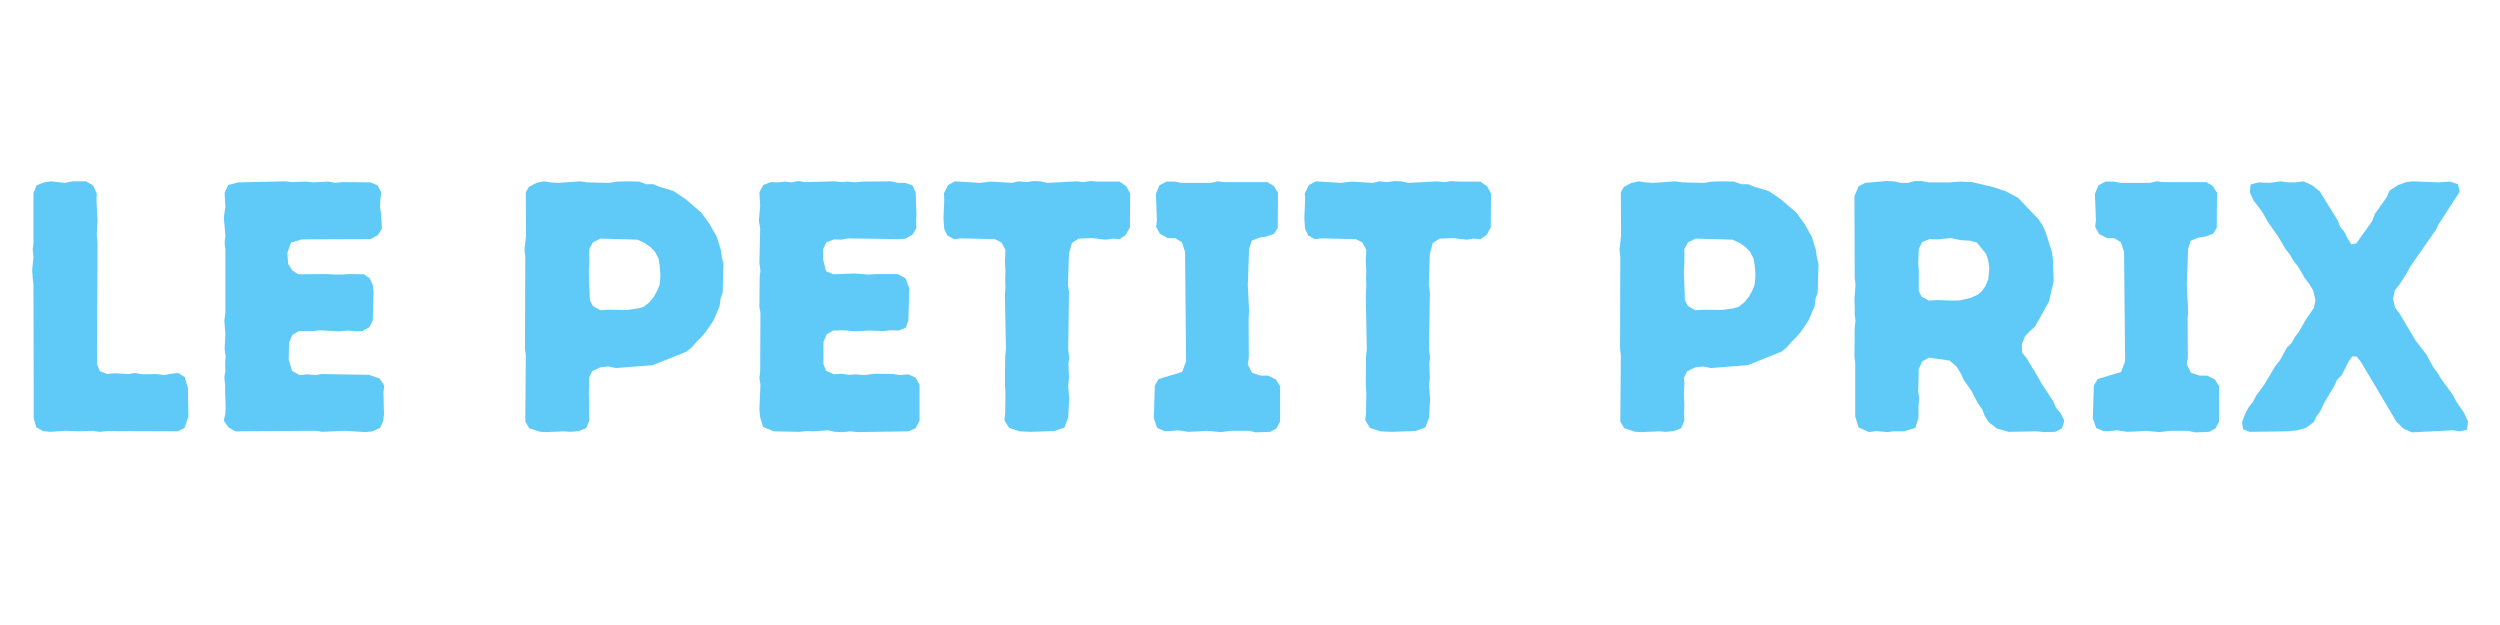 <svg xmlns="http://www.w3.org/2000/svg" xmlns:xlink="http://www.w3.org/1999/xlink" width="200" viewBox="0 0 150 37.5" height="50" preserveAspectRatio="xMidYMid meet"><defs><g></g></defs><g fill="#5fcaf8" fill-opacity="1"><g transform="translate(0.399, 25.864)"><g><path d="M 1.625 -0.766 L 1.609 -8.781 L 1.562 -9.188 L 1.531 -9.656 L 1.609 -10.453 L 1.562 -10.875 L 1.609 -11.281 L 1.609 -14.281 L 1.797 -14.75 L 2.25 -14.922 L 2.656 -14.984 L 3.5 -14.891 L 3.938 -14.984 L 4.766 -14.984 L 5.188 -14.734 L 5.406 -14.25 L 5.391 -13.844 L 5.453 -12.625 L 5.406 -11.781 L 5.453 -11.266 L 5.422 -4.016 L 5.594 -3.594 L 6.031 -3.422 L 6.484 -3.469 L 7.312 -3.422 L 7.688 -3.484 L 8.125 -3.406 L 9 -3.422 L 9.453 -3.359 L 9.859 -3.438 L 10.297 -3.484 L 10.688 -3.234 L 10.875 -2.594 L 10.906 -0.859 L 10.672 -0.188 L 10.266 0.016 L 6.031 0 L 5.562 0.047 L 5.156 -0.016 L 4.344 0.016 L 3.5 -0.016 L 2.609 0.047 L 2.188 0 L 1.781 -0.219 Z M 1.625 -0.766 "></path></g></g></g><g fill="#5fcaf8" fill-opacity="1"><g transform="translate(11.898, 25.864)"><g><path d="M 1.531 -0.625 L 1.625 -1.047 L 1.641 -1.469 L 1.609 -2.312 L 1.609 -2.734 L 1.562 -3.234 L 1.625 -3.609 L 1.609 -4.016 L 1.641 -4.484 L 1.578 -4.938 L 1.625 -5.797 L 1.562 -6.625 L 1.625 -7.078 L 1.625 -10.906 L 1.578 -11.281 L 1.625 -11.734 L 1.531 -12.828 L 1.625 -13.438 L 1.578 -14.297 L 1.797 -14.766 L 2.422 -14.922 L 5.219 -14.984 L 5.594 -14.938 L 6.438 -14.969 L 6.859 -14.922 L 7.797 -14.969 L 8.234 -14.891 L 8.609 -14.938 L 10.328 -14.922 L 10.766 -14.734 L 10.984 -14.297 L 10.922 -13.891 L 10.906 -13.422 L 10.969 -13.016 L 11.016 -12.141 L 10.766 -11.75 L 10.328 -11.516 L 6.219 -11.5 L 5.562 -11.312 L 5.344 -10.688 L 5.391 -10.031 L 5.641 -9.641 L 6 -9.406 L 7.688 -9.422 L 8.188 -9.391 L 8.641 -9.391 L 9.062 -9.422 L 9.922 -9.406 L 10.281 -9.172 L 10.469 -8.766 L 10.516 -8.344 L 10.469 -6.641 L 10.266 -6.234 L 9.828 -6 L 9.453 -5.984 L 9 -6.031 L 8.422 -5.984 L 7.281 -6.047 L 6.859 -6 L 6.031 -6 L 5.641 -5.766 L 5.453 -5.328 L 5.422 -4.281 L 5.625 -3.609 L 6.078 -3.359 L 6.547 -3.406 L 7.016 -3.359 L 7.422 -3.422 L 10.234 -3.375 L 10.875 -3.156 L 11.156 -2.734 L 11.109 -2.328 L 11.141 -1 L 11.094 -0.594 L 10.906 -0.188 L 10.453 0.016 L 10.047 0.062 L 8.75 -0.016 L 7.438 0.047 L 7.047 -0.016 L 2.219 0.016 L 1.812 -0.219 Z M 1.531 -0.625 "></path></g></g></g><g fill="#5fcaf8" fill-opacity="1"><g transform="translate(24.145, 25.864)"><g></g></g></g><g fill="#5fcaf8" fill-opacity="1"><g transform="translate(29.938, 25.864)"><g><path d="M 2.859 0.062 L 2.484 0.047 L 1.812 -0.172 L 1.578 -0.578 L 1.609 -4.531 L 1.562 -4.938 L 1.578 -10.469 L 1.531 -10.875 L 1.625 -11.734 L 1.609 -14.328 L 1.797 -14.656 L 2.25 -14.891 L 2.688 -14.984 L 3.078 -14.922 L 3.547 -14.891 L 4.875 -14.984 L 5.297 -14.922 L 6.609 -14.891 L 7.078 -14.969 L 7.766 -14.984 L 8.406 -14.969 L 8.828 -14.812 L 9.25 -14.812 L 9.625 -14.656 L 10.469 -14.406 L 11.172 -13.938 L 12.141 -13.109 L 12.656 -12.391 L 13.062 -11.672 L 13.312 -10.875 L 13.375 -10.406 L 13.469 -10.047 L 13.422 -8.297 L 13.297 -7.953 L 13.234 -7.484 L 12.875 -6.641 L 12.422 -5.969 L 12.141 -5.641 L 11.859 -5.359 L 11.562 -5.016 L 11.25 -4.766 L 9.219 -3.953 L 7.016 -3.781 L 6.562 -3.875 L 6.094 -3.828 L 5.594 -3.594 L 5.406 -3.203 L 5.422 -2.719 L 5.391 -2.312 L 5.422 -1.516 L 5.406 -1.047 L 5.422 -0.625 L 5.234 -0.172 L 4.781 0 L 4.297 0.047 L 3.906 0.016 Z M 6.078 -7.25 L 6.578 -7.281 L 7.672 -7.266 L 8.344 -7.359 L 8.672 -7.453 L 9.016 -7.719 L 9.297 -8.062 L 9.484 -8.406 L 9.641 -8.781 L 9.688 -9.359 L 9.641 -9.953 L 9.578 -10.344 L 9.359 -10.766 L 9.078 -11.047 L 8.75 -11.281 L 8.312 -11.484 L 6.094 -11.547 L 5.641 -11.328 L 5.422 -10.922 L 5.422 -10.047 L 5.391 -9.594 L 5.453 -7.859 L 5.641 -7.5 Z M 6.078 -7.25 "></path></g></g></g><g fill="#5fcaf8" fill-opacity="1"><g transform="translate(44.001, 25.864)"><g><path d="M 7.438 0.062 L 7.016 0.016 L 6.578 0.062 L 6.094 0.047 L 5.688 -0.047 L 4.812 0.016 L 4.422 0 L 3.953 0.047 L 2.422 0.016 L 1.781 -0.25 L 1.609 -0.828 L 1.562 -1.297 L 1.625 -2.781 L 1.562 -3.203 L 1.609 -3.609 L 1.625 -7.078 L 1.562 -7.453 L 1.578 -9.219 L 1.625 -9.625 L 1.562 -10.062 L 1.609 -12.156 L 1.531 -12.625 L 1.609 -13.516 L 1.562 -14.328 L 1.797 -14.766 L 2.25 -14.938 L 2.672 -14.922 L 3.094 -14.969 L 3.484 -14.922 L 3.891 -15 L 4.312 -14.938 L 6.078 -14.984 L 6.5 -14.938 L 6.859 -14.969 L 7.281 -14.922 L 7.766 -14.969 L 9.484 -14.984 L 9.875 -14.891 L 10.328 -14.891 L 10.75 -14.734 L 10.938 -14.328 L 10.984 -13.031 L 10.969 -12.609 L 10.984 -12.188 L 10.766 -11.797 L 10.328 -11.547 L 9.922 -11.516 L 6.859 -11.562 L 6.453 -11.484 L 6.047 -11.5 L 5.578 -11.328 L 5.391 -10.922 L 5.391 -10.266 L 5.562 -9.594 L 6 -9.406 L 7.25 -9.453 L 8.141 -9.391 L 8.594 -9.422 L 9.859 -9.422 L 10.344 -9.156 L 10.562 -8.547 L 10.5 -6.625 L 10.344 -6.203 L 9.922 -6.031 L 9.422 -6.047 L 9 -6 L 8.125 -6.031 L 7.312 -5.984 L 6.625 -6.047 L 5.984 -6.031 L 5.594 -5.797 L 5.406 -5.344 L 5.406 -4 L 5.578 -3.609 L 6.031 -3.406 L 6.5 -3.438 L 6.906 -3.375 L 7.375 -3.406 L 7.797 -3.359 L 8.5 -3.438 L 9.594 -3.422 L 10 -3.359 L 10.5 -3.406 L 10.938 -3.203 L 11.172 -2.781 L 11.172 -0.625 L 10.938 -0.172 L 10.5 0.016 Z M 7.438 0.062 "></path></g></g></g><g fill="#5fcaf8" fill-opacity="1"><g transform="translate(56.248, 25.864)"><g><path d="M 5.578 0.047 L 4.922 0.016 L 4.297 -0.188 L 4.016 -0.656 L 4.062 -1.062 L 4.078 -2.312 L 4.047 -2.75 L 4.062 -4.484 L 4.109 -4.922 L 4.047 -8.094 L 4.078 -8.703 L 4.062 -9.125 L 4.078 -9.594 L 4.047 -10.203 L 4.078 -10.875 L 3.844 -11.312 L 3.438 -11.516 L 1.406 -11.562 L 0.984 -11.516 L 0.594 -11.734 L 0.406 -12.125 L 0.359 -12.781 L 0.406 -13.844 L 0.391 -14.281 L 0.641 -14.766 L 1.047 -14.984 L 2.547 -14.891 L 3.203 -14.969 L 4.469 -14.891 L 4.859 -14.984 L 5.328 -14.938 L 5.766 -15 L 6.172 -14.984 L 6.609 -14.891 L 8.344 -14.984 L 8.75 -14.938 L 9.188 -15 L 9.594 -14.969 L 10.922 -14.969 L 11.328 -14.688 L 11.562 -14.25 L 11.547 -12.219 L 11.281 -11.75 L 10.922 -11.516 L 10.531 -11.547 L 10.094 -11.484 L 9.297 -11.578 L 8.469 -11.547 L 8.062 -11.281 L 7.891 -10.641 L 7.828 -8.781 L 7.891 -8.344 L 7.844 -4.891 L 7.906 -4.422 L 7.859 -4.047 L 7.891 -3.188 L 7.844 -2.734 L 7.906 -1.922 L 7.844 -0.812 L 7.625 -0.219 L 7.016 0 Z M 5.578 0.047 "></path></g></g></g><g fill="#5fcaf8" fill-opacity="1"><g transform="translate(68.196, 25.864)"><g><path d="M 7.156 0.078 L 6.734 -0.016 L 5.688 -0.016 L 5.047 0.062 L 4.188 -0.016 L 3.766 0.016 L 3.094 0.047 L 2.484 -0.047 L 2.078 0 L 1.672 0 L 1.234 -0.188 L 1.031 -0.766 L 1.094 -2.734 L 1.328 -3.125 L 2.734 -3.547 L 2.969 -4.188 L 2.906 -10.75 L 2.719 -11.328 L 2.312 -11.578 L 1.875 -11.578 L 1.406 -11.828 L 1.172 -12.25 L 1.219 -12.656 L 1.156 -14.234 L 1.375 -14.75 L 1.797 -14.969 L 2.281 -14.969 L 2.688 -14.891 L 4.453 -14.891 L 4.875 -14.984 L 5.266 -14.938 L 7.844 -14.938 L 8.234 -14.703 L 8.484 -14.297 L 8.469 -12.188 L 8.25 -11.844 L 7.797 -11.672 L 7.375 -11.609 L 6.906 -11.422 L 6.75 -10.922 L 6.672 -8.766 L 6.75 -7.219 L 6.719 -6.75 L 6.734 -4.406 L 6.672 -4 L 6.922 -3.5 L 7.438 -3.328 L 7.891 -3.328 L 8.359 -3.094 L 8.609 -2.688 L 8.609 -0.578 L 8.406 -0.172 L 8.016 0.047 Z M 7.156 0.078 "></path></g></g></g><g fill="#5fcaf8" fill-opacity="1"><g transform="translate(77.9, 25.864)"><g><path d="M 5.578 0.047 L 4.922 0.016 L 4.297 -0.188 L 4.016 -0.656 L 4.062 -1.062 L 4.078 -2.312 L 4.047 -2.75 L 4.062 -4.484 L 4.109 -4.922 L 4.047 -8.094 L 4.078 -8.703 L 4.062 -9.125 L 4.078 -9.594 L 4.047 -10.203 L 4.078 -10.875 L 3.844 -11.312 L 3.438 -11.516 L 1.406 -11.562 L 0.984 -11.516 L 0.594 -11.734 L 0.406 -12.125 L 0.359 -12.781 L 0.406 -13.844 L 0.391 -14.281 L 0.641 -14.766 L 1.047 -14.984 L 2.547 -14.891 L 3.203 -14.969 L 4.469 -14.891 L 4.859 -14.984 L 5.328 -14.938 L 5.766 -15 L 6.172 -14.984 L 6.609 -14.891 L 8.344 -14.984 L 8.75 -14.938 L 9.188 -15 L 9.594 -14.969 L 10.922 -14.969 L 11.328 -14.688 L 11.562 -14.25 L 11.547 -12.219 L 11.281 -11.75 L 10.922 -11.516 L 10.531 -11.547 L 10.094 -11.484 L 9.297 -11.578 L 8.469 -11.547 L 8.062 -11.281 L 7.891 -10.641 L 7.828 -8.781 L 7.891 -8.344 L 7.844 -4.891 L 7.906 -4.422 L 7.859 -4.047 L 7.891 -3.188 L 7.844 -2.734 L 7.906 -1.922 L 7.844 -0.812 L 7.625 -0.219 L 7.016 0 Z M 5.578 0.047 "></path></g></g></g><g fill="#5fcaf8" fill-opacity="1"><g transform="translate(89.848, 25.864)"><g></g></g></g><g fill="#5fcaf8" fill-opacity="1"><g transform="translate(95.64, 25.864)"><g><path d="M 2.859 0.062 L 2.484 0.047 L 1.812 -0.172 L 1.578 -0.578 L 1.609 -4.531 L 1.562 -4.938 L 1.578 -10.469 L 1.531 -10.875 L 1.625 -11.734 L 1.609 -14.328 L 1.797 -14.656 L 2.25 -14.891 L 2.688 -14.984 L 3.078 -14.922 L 3.547 -14.891 L 4.875 -14.984 L 5.297 -14.922 L 6.609 -14.891 L 7.078 -14.969 L 7.766 -14.984 L 8.406 -14.969 L 8.828 -14.812 L 9.25 -14.812 L 9.625 -14.656 L 10.469 -14.406 L 11.172 -13.938 L 12.141 -13.109 L 12.656 -12.391 L 13.062 -11.672 L 13.312 -10.875 L 13.375 -10.406 L 13.469 -10.047 L 13.422 -8.297 L 13.297 -7.953 L 13.234 -7.484 L 12.875 -6.641 L 12.422 -5.969 L 12.141 -5.641 L 11.859 -5.359 L 11.562 -5.016 L 11.25 -4.766 L 9.219 -3.953 L 7.016 -3.781 L 6.562 -3.875 L 6.094 -3.828 L 5.594 -3.594 L 5.406 -3.203 L 5.422 -2.719 L 5.391 -2.312 L 5.422 -1.516 L 5.406 -1.047 L 5.422 -0.625 L 5.234 -0.172 L 4.781 0 L 4.297 0.047 L 3.906 0.016 Z M 6.078 -7.25 L 6.578 -7.281 L 7.672 -7.266 L 8.344 -7.359 L 8.672 -7.453 L 9.016 -7.719 L 9.297 -8.062 L 9.484 -8.406 L 9.641 -8.781 L 9.688 -9.359 L 9.641 -9.953 L 9.578 -10.344 L 9.359 -10.766 L 9.078 -11.047 L 8.75 -11.281 L 8.312 -11.484 L 6.094 -11.547 L 5.641 -11.328 L 5.422 -10.922 L 5.422 -10.047 L 5.391 -9.594 L 5.453 -7.859 L 5.641 -7.5 Z M 6.078 -7.25 "></path></g></g></g><g fill="#5fcaf8" fill-opacity="1"><g transform="translate(109.704, 25.864)"><g><path d="M 1.609 -0.875 L 1.609 -4.047 L 1.562 -4.469 L 1.578 -6.203 L 1.625 -6.609 L 1.578 -7.016 L 1.578 -7.438 L 1.562 -7.906 L 1.625 -8.766 L 1.578 -9.188 L 1.562 -14.094 L 1.812 -14.688 L 2.203 -14.891 L 3.469 -15 L 3.938 -14.984 L 4.359 -14.891 L 4.781 -14.891 L 5.172 -15 L 5.594 -15 L 6.031 -14.922 L 7.312 -14.922 L 7.938 -14.969 L 8.609 -14.938 L 9.828 -14.656 L 10.641 -14.391 L 11.391 -13.984 L 12.609 -12.703 L 12.844 -12.359 L 13.016 -11.984 L 13.406 -10.766 L 13.469 -10.344 L 13.516 -9 L 13.234 -7.766 L 12.391 -6.266 L 12.094 -6 L 11.797 -5.688 L 11.609 -5.219 L 11.625 -4.703 L 11.891 -4.375 L 12.562 -3.266 L 12.766 -2.891 L 13.484 -1.797 L 13.656 -1.391 L 13.922 -1.094 L 14.156 -0.625 L 14.016 -0.156 L 13.609 0.047 L 12.906 0.062 L 12.5 0.016 L 10.812 0.047 L 10.094 -0.156 L 9.625 -0.531 L 9.391 -0.891 L 9.219 -1.328 L 8.984 -1.641 L 8.578 -2.422 L 8.125 -3.062 L 7.953 -3.438 L 7.688 -3.875 L 7.266 -4.234 L 6.031 -4.406 L 5.625 -4.172 L 5.422 -3.734 L 5.391 -2.375 L 5.453 -1.922 L 5.406 -1.531 L 5.406 -0.812 L 5.219 -0.188 L 4.531 0.016 L 3.891 0.016 L 3.547 0.062 L 2.859 0 L 2.438 0.062 L 1.812 -0.219 Z M 6.031 -7.828 L 6.5 -7.859 L 7.531 -7.828 L 7.938 -7.844 L 8.547 -8 L 8.938 -8.172 L 9.172 -8.359 L 9.406 -8.672 L 9.594 -9.109 L 9.656 -9.75 L 9.578 -10.297 L 9.453 -10.641 L 8.906 -11.312 L 8.5 -11.422 L 7.953 -11.453 L 7.359 -11.578 L 6.5 -11.5 L 6.078 -11.516 L 5.625 -11.344 L 5.422 -10.938 L 5.391 -10.047 L 5.422 -9.688 L 5.422 -8.406 L 5.594 -8.062 Z M 6.031 -7.828 "></path></g></g></g><g fill="#5fcaf8" fill-opacity="1"><g transform="translate(124.537, 25.864)"><g><path d="M 7.156 0.078 L 6.734 -0.016 L 5.688 -0.016 L 5.047 0.062 L 4.188 -0.016 L 3.766 0.016 L 3.094 0.047 L 2.484 -0.047 L 2.078 0 L 1.672 0 L 1.234 -0.188 L 1.031 -0.766 L 1.094 -2.734 L 1.328 -3.125 L 2.734 -3.547 L 2.969 -4.188 L 2.906 -10.75 L 2.719 -11.328 L 2.312 -11.578 L 1.875 -11.578 L 1.406 -11.828 L 1.172 -12.25 L 1.219 -12.656 L 1.156 -14.234 L 1.375 -14.75 L 1.797 -14.969 L 2.281 -14.969 L 2.688 -14.891 L 4.453 -14.891 L 4.875 -14.984 L 5.266 -14.938 L 7.844 -14.938 L 8.234 -14.703 L 8.484 -14.297 L 8.469 -12.188 L 8.25 -11.844 L 7.797 -11.672 L 7.375 -11.609 L 6.906 -11.422 L 6.75 -10.922 L 6.672 -8.766 L 6.75 -7.219 L 6.719 -6.75 L 6.734 -4.406 L 6.672 -4 L 6.922 -3.5 L 7.438 -3.328 L 7.891 -3.328 L 8.359 -3.094 L 8.609 -2.688 L 8.609 -0.578 L 8.406 -0.172 L 8.016 0.047 Z M 7.156 0.078 "></path></g></g></g><g fill="#5fcaf8" fill-opacity="1"><g transform="translate(134.24, 25.864)"><g><path d="M 0.281 -0.531 L 0.469 -1.031 L 0.688 -1.438 L 0.922 -1.734 L 1.141 -2.141 L 1.609 -2.781 L 2.281 -3.906 L 2.547 -4.234 L 2.969 -5 L 3.25 -5.281 L 3.469 -5.672 L 3.672 -5.922 L 4.109 -6.688 L 4.594 -7.391 L 4.688 -7.859 L 4.547 -8.438 L 4.359 -8.766 L 4.062 -9.156 L 3.641 -9.875 L 3.375 -10.203 L 3.141 -10.609 L 2.891 -10.922 L 2.438 -11.688 L 1.844 -12.531 L 1.5 -13.141 L 0.969 -13.844 L 0.75 -14.328 L 0.797 -14.797 L 1.281 -14.922 L 1.922 -14.891 L 2.594 -14.984 L 3.078 -14.922 L 3.5 -14.922 L 3.969 -14.984 L 4.484 -14.75 L 4.938 -14.391 L 6.031 -12.625 L 6.172 -12.25 L 6.406 -11.969 L 6.625 -11.547 L 6.844 -11.203 L 7.141 -11.266 L 8.094 -12.609 L 8.25 -13.031 L 8.953 -14.016 L 9.125 -14.422 L 9.625 -14.75 L 10.125 -14.938 L 10.531 -14.984 L 12.078 -14.922 L 12.766 -14.969 L 13.234 -14.812 L 13.344 -14.359 L 12.094 -12.438 L 11.906 -12.062 L 10.391 -9.891 L 10.172 -9.484 L 9.75 -8.828 L 9.453 -8.438 L 9.344 -7.938 L 9.469 -7.391 L 9.719 -7.078 L 10.703 -5.422 L 11.344 -4.594 L 11.75 -3.844 L 12.031 -3.469 L 12.188 -3.188 L 12.938 -2.156 L 13.125 -1.797 L 13.594 -1.109 L 13.844 -0.578 L 13.781 -0.078 L 13.359 0.016 L 12.938 -0.047 L 10.469 0.078 L 9.953 -0.156 L 9.547 -0.562 L 7.422 -4.141 L 7.156 -4.469 L 6.906 -4.484 L 6.672 -4.172 L 6.266 -3.359 L 5.984 -3.078 L 5.797 -2.672 L 5.172 -1.625 L 4.984 -1.203 L 4.75 -0.875 L 4.578 -0.531 L 4.109 -0.188 L 3.609 -0.047 L 2.969 0.016 L 0.734 0.047 L 0.344 -0.109 Z M 0.281 -0.531 "></path></g></g></g></svg>